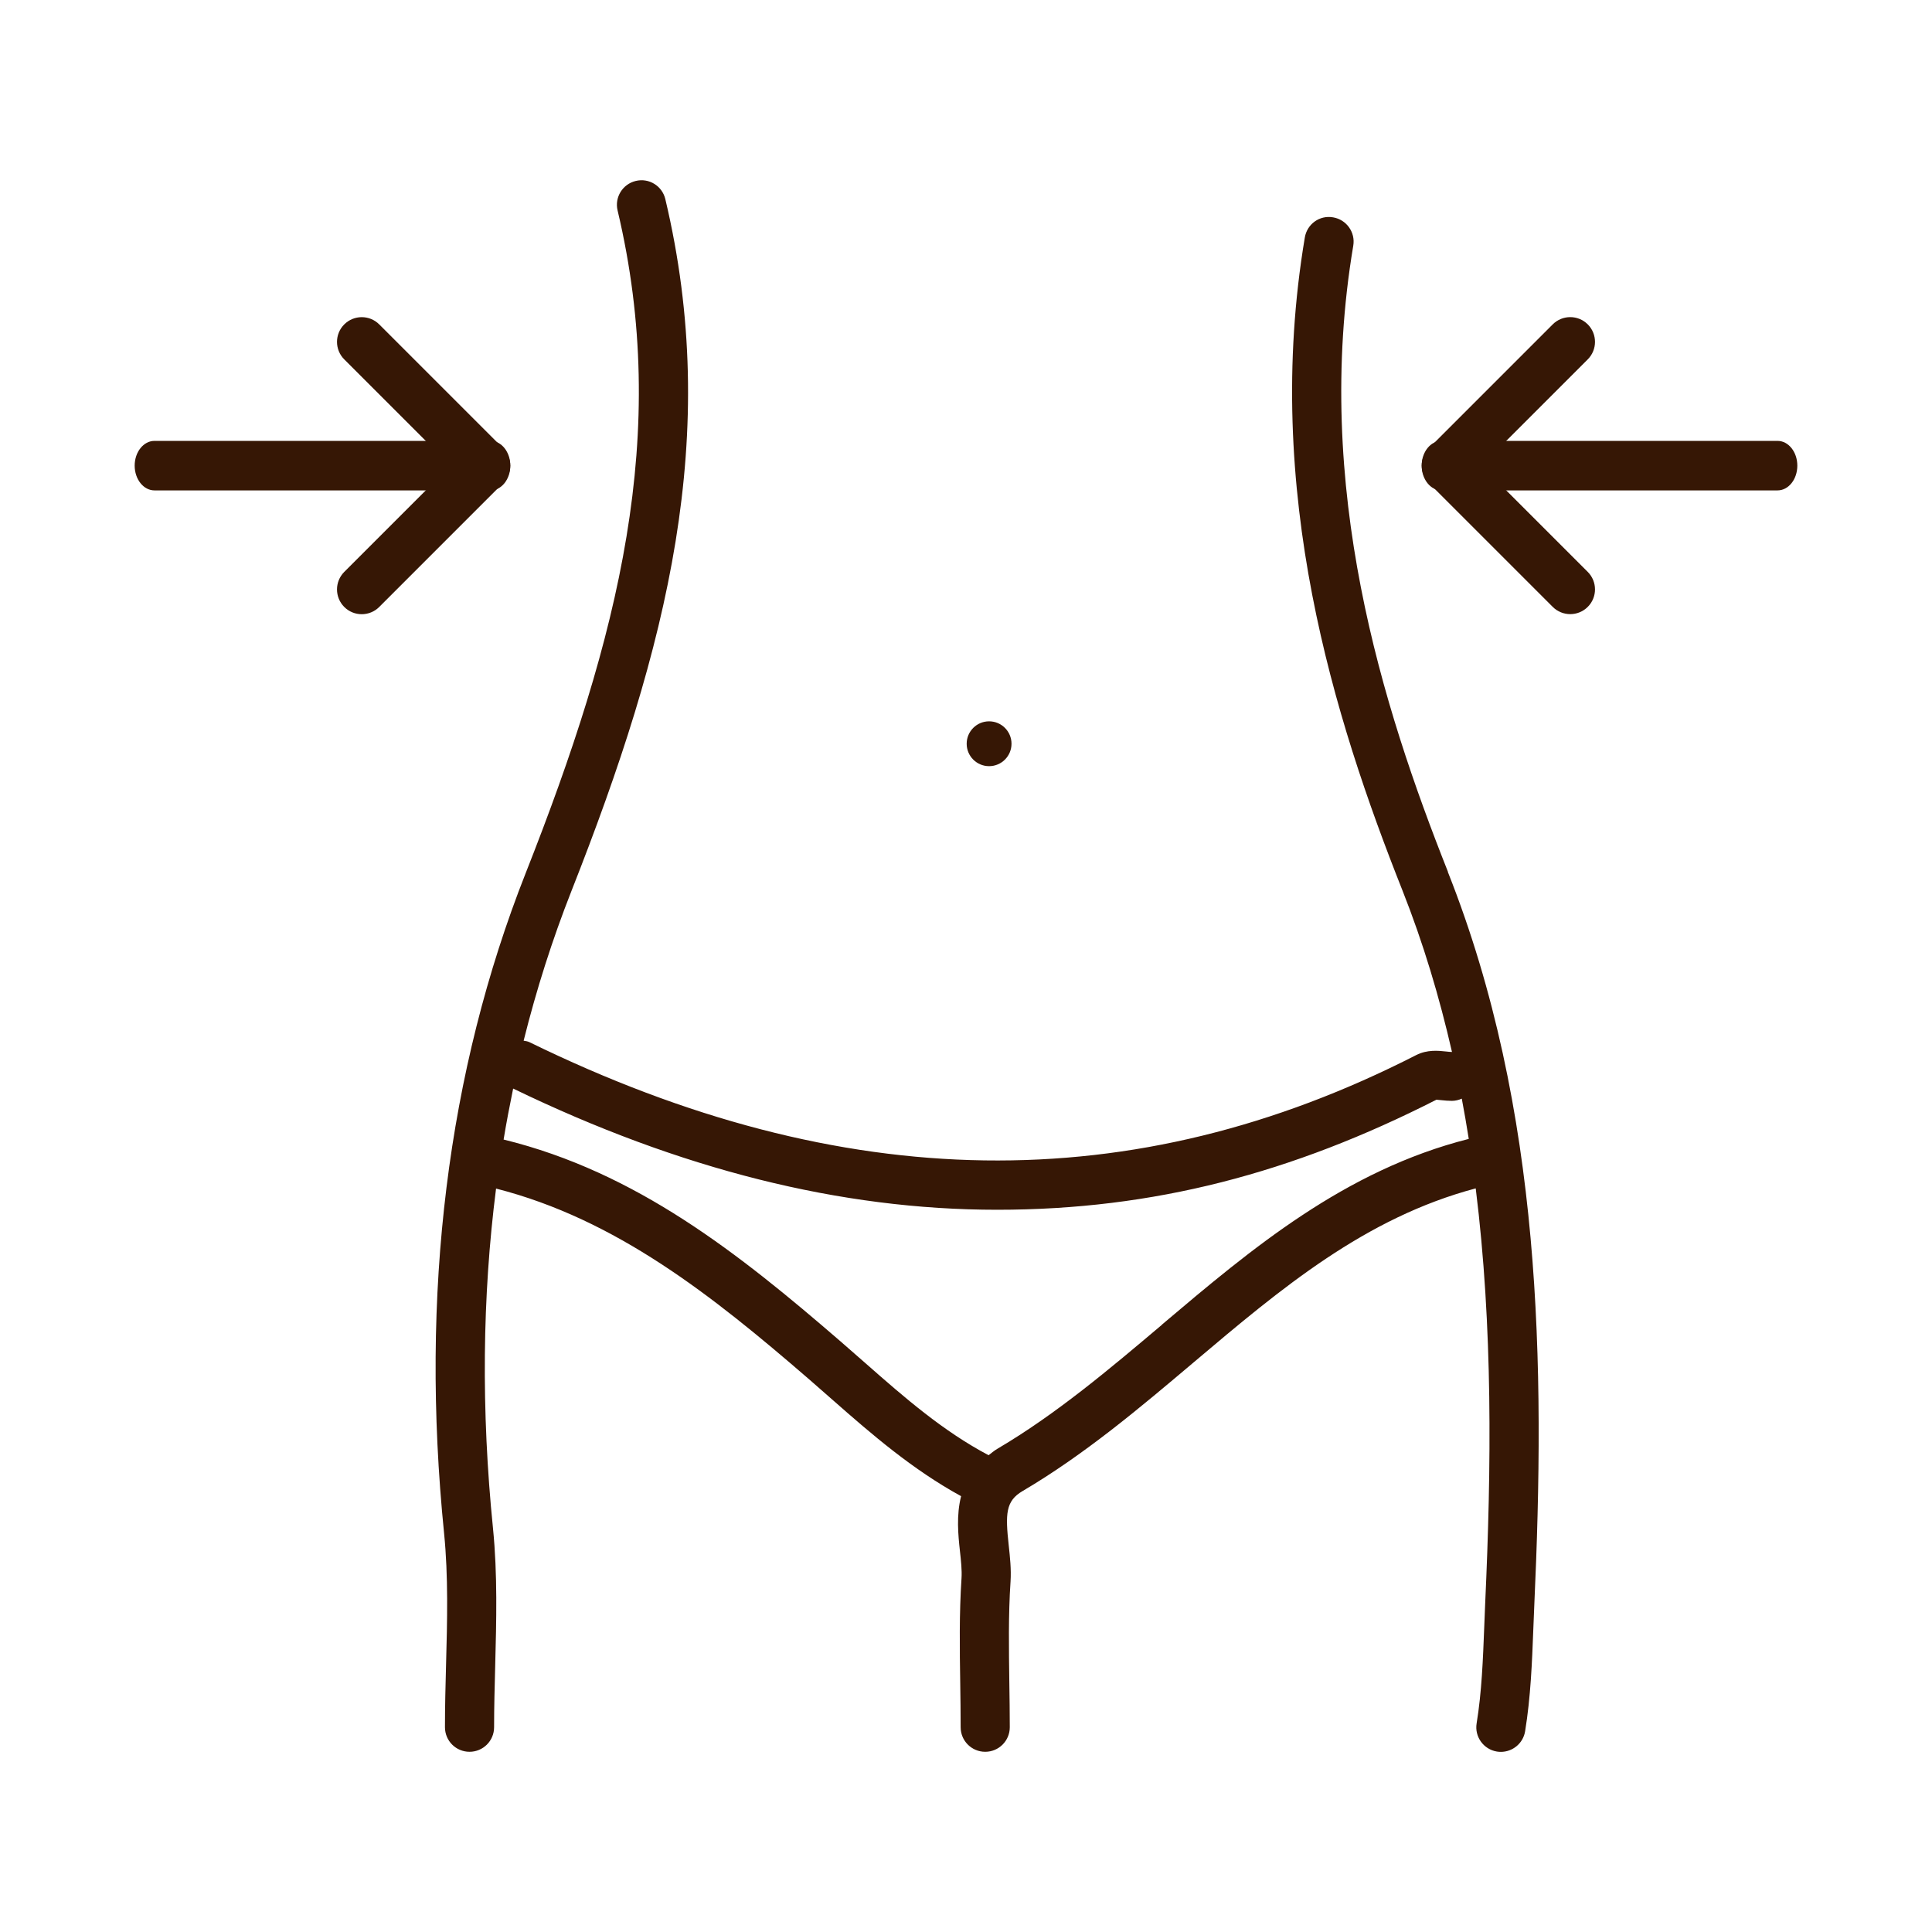 <svg xmlns="http://www.w3.org/2000/svg" id="Calque_1" viewBox="0 0 512 512"><defs><style>.cls-1{fill:#361705;stroke-width:0px;}</style></defs><path class="cls-1" d="m383.72,231.03c-17.32-43.67-35.84-102-25.09-165.93.6-3.54-1.8-6.9-5.34-7.5-3.6-.64-6.91,1.8-7.5,5.34-11.28,67.11,7.88,127.65,25.82,172.9,5.58,14.07,9.86,28.42,13.18,42.94-.02,0-.03,0-.05,0-.47,0-.97-.07-1.47-.12-2.12-.23-5.04-.53-7.95.94-75,38.35-151.86,37.23-235-3.41-.5-.25-1.02-.3-1.55-.4,3.39-13.58,7.6-26.8,12.65-39.62,25.65-65,39.7-121.05,24.9-183.4-.83-3.49-4.31-5.67-7.83-4.82-3.49.83-5.66,4.34-4.82,7.83,14.01,59.03.4,112.89-24.36,175.61-20.75,52.58-28.02,111.44-21.62,174.96,1.14,11.37.84,23.29.52,34.82-.15,5.52-.29,11.05-.29,16.56,0,3.6,2.91,6.51,6.51,6.51s6.51-2.91,6.51-6.51c0-5.4.15-10.81.29-16.22.32-11.93.64-24.27-.58-36.47-3.16-31.29-2.85-61.37.81-90.06,31.84,8.13,57.37,28.43,82.79,50.4,2.16,1.87,4.3,3.75,6.43,5.63,10.4,9.16,21.21,18.48,34.02,25.49-1.29,5.08-.77,10.3-.32,14.43.3,2.68.57,5.21.43,7.34-.62,9.32-.48,18.72-.34,27.8.06,3.89.11,7.78.11,11.66,0,3.6,2.91,6.51,6.51,6.51s6.51-2.91,6.51-6.51c0-3.94-.06-7.9-.12-11.85-.12-8.82-.27-17.95.32-26.75.21-3.26-.14-6.49-.48-9.6-.91-8.34-.83-11.74,3.66-14.38,16.46-9.69,31.16-22.12,45.37-34.13,23.31-19.71,45.41-38.28,74.73-46.09,4.57,36.75,4.15,73.97,2.51,109.94l-.25,6.21c-.33,8.51-.66,17.32-2.02,25.63-.58,3.54,1.83,6.89,5.38,7.47.35.06.7.08,1.05.08,3.13,0,5.9-2.27,6.42-5.46,1.48-9.09,1.84-18.3,2.18-27.21l.25-6.12c2.89-63.68,2.12-131.31-22.9-194.39l-.02-.02Zm-75.75,120.01c-13.8,11.66-28.07,23.73-43.58,32.86-.93.54-1.63,1.16-2.4,1.75-11.96-6.32-22.08-15.09-32.69-24.44-2.17-1.9-4.34-3.82-6.54-5.72-26.96-23.3-54.13-44.88-89.3-53.5.75-4.54,1.61-9.04,2.53-13.51,44.19,21.39,86.74,32.12,128.25,32.12s78.22-9.73,116.44-29.17c.39.02.8.08,1.21.12.97.1,1.94.19,2.85.19s1.84-.22,2.65-.59c.67,3.55,1.29,7.11,1.85,10.67-32.93,8.35-57.51,29.09-81.28,49.19v.02Z"/><path class="cls-1" d="m262.12,203.04c3.28,0,5.94-2.66,5.94-5.94s-2.66-5.94-5.94-5.94-5.94,2.66-5.94,5.94,2.66,5.94,5.94,5.94Z"/><path class="cls-1" d="m89.31,156.2c0-1.68.64-3.35,1.92-4.64l28.16-28.16-28.16-28.16c-2.56-2.56-2.56-6.72,0-9.27,2.56-2.56,6.72-2.56,9.27,0l32.8,32.8c2.56,2.56,2.56,6.72,0,9.28l-32.8,32.8c-2.56,2.56-6.72,2.56-9.27,0-1.28-1.28-1.92-2.96-1.92-4.64Z"/><path class="cls-1" d="m35.69,123.4c0-3.62,2.35-6.56,5.24-6.56h89.07c2.9,0,5.24,2.94,5.24,6.56s-2.35,6.56-5.24,6.56H40.93c-2.89,0-5.24-2.94-5.24-6.56Z"/><path class="cls-1" d="m422.69,90.6c0,1.68-.64,3.35-1.92,4.64l-28.16,28.16,28.16,28.16c2.56,2.56,2.56,6.72,0,9.27-2.56,2.56-6.72,2.56-9.28,0l-32.8-32.8c-2.56-2.56-2.56-6.72,0-9.27l32.8-32.8c2.56-2.56,6.72-2.56,9.28,0,1.28,1.28,1.92,2.96,1.92,4.64Z"/><path class="cls-1" d="m476.31,123.4c0,3.63-2.34,6.56-5.24,6.56h-89.07c-2.9,0-5.24-2.94-5.24-6.56s2.34-6.56,5.24-6.56h89.07c2.9,0,5.24,2.94,5.24,6.56Z"/></svg>